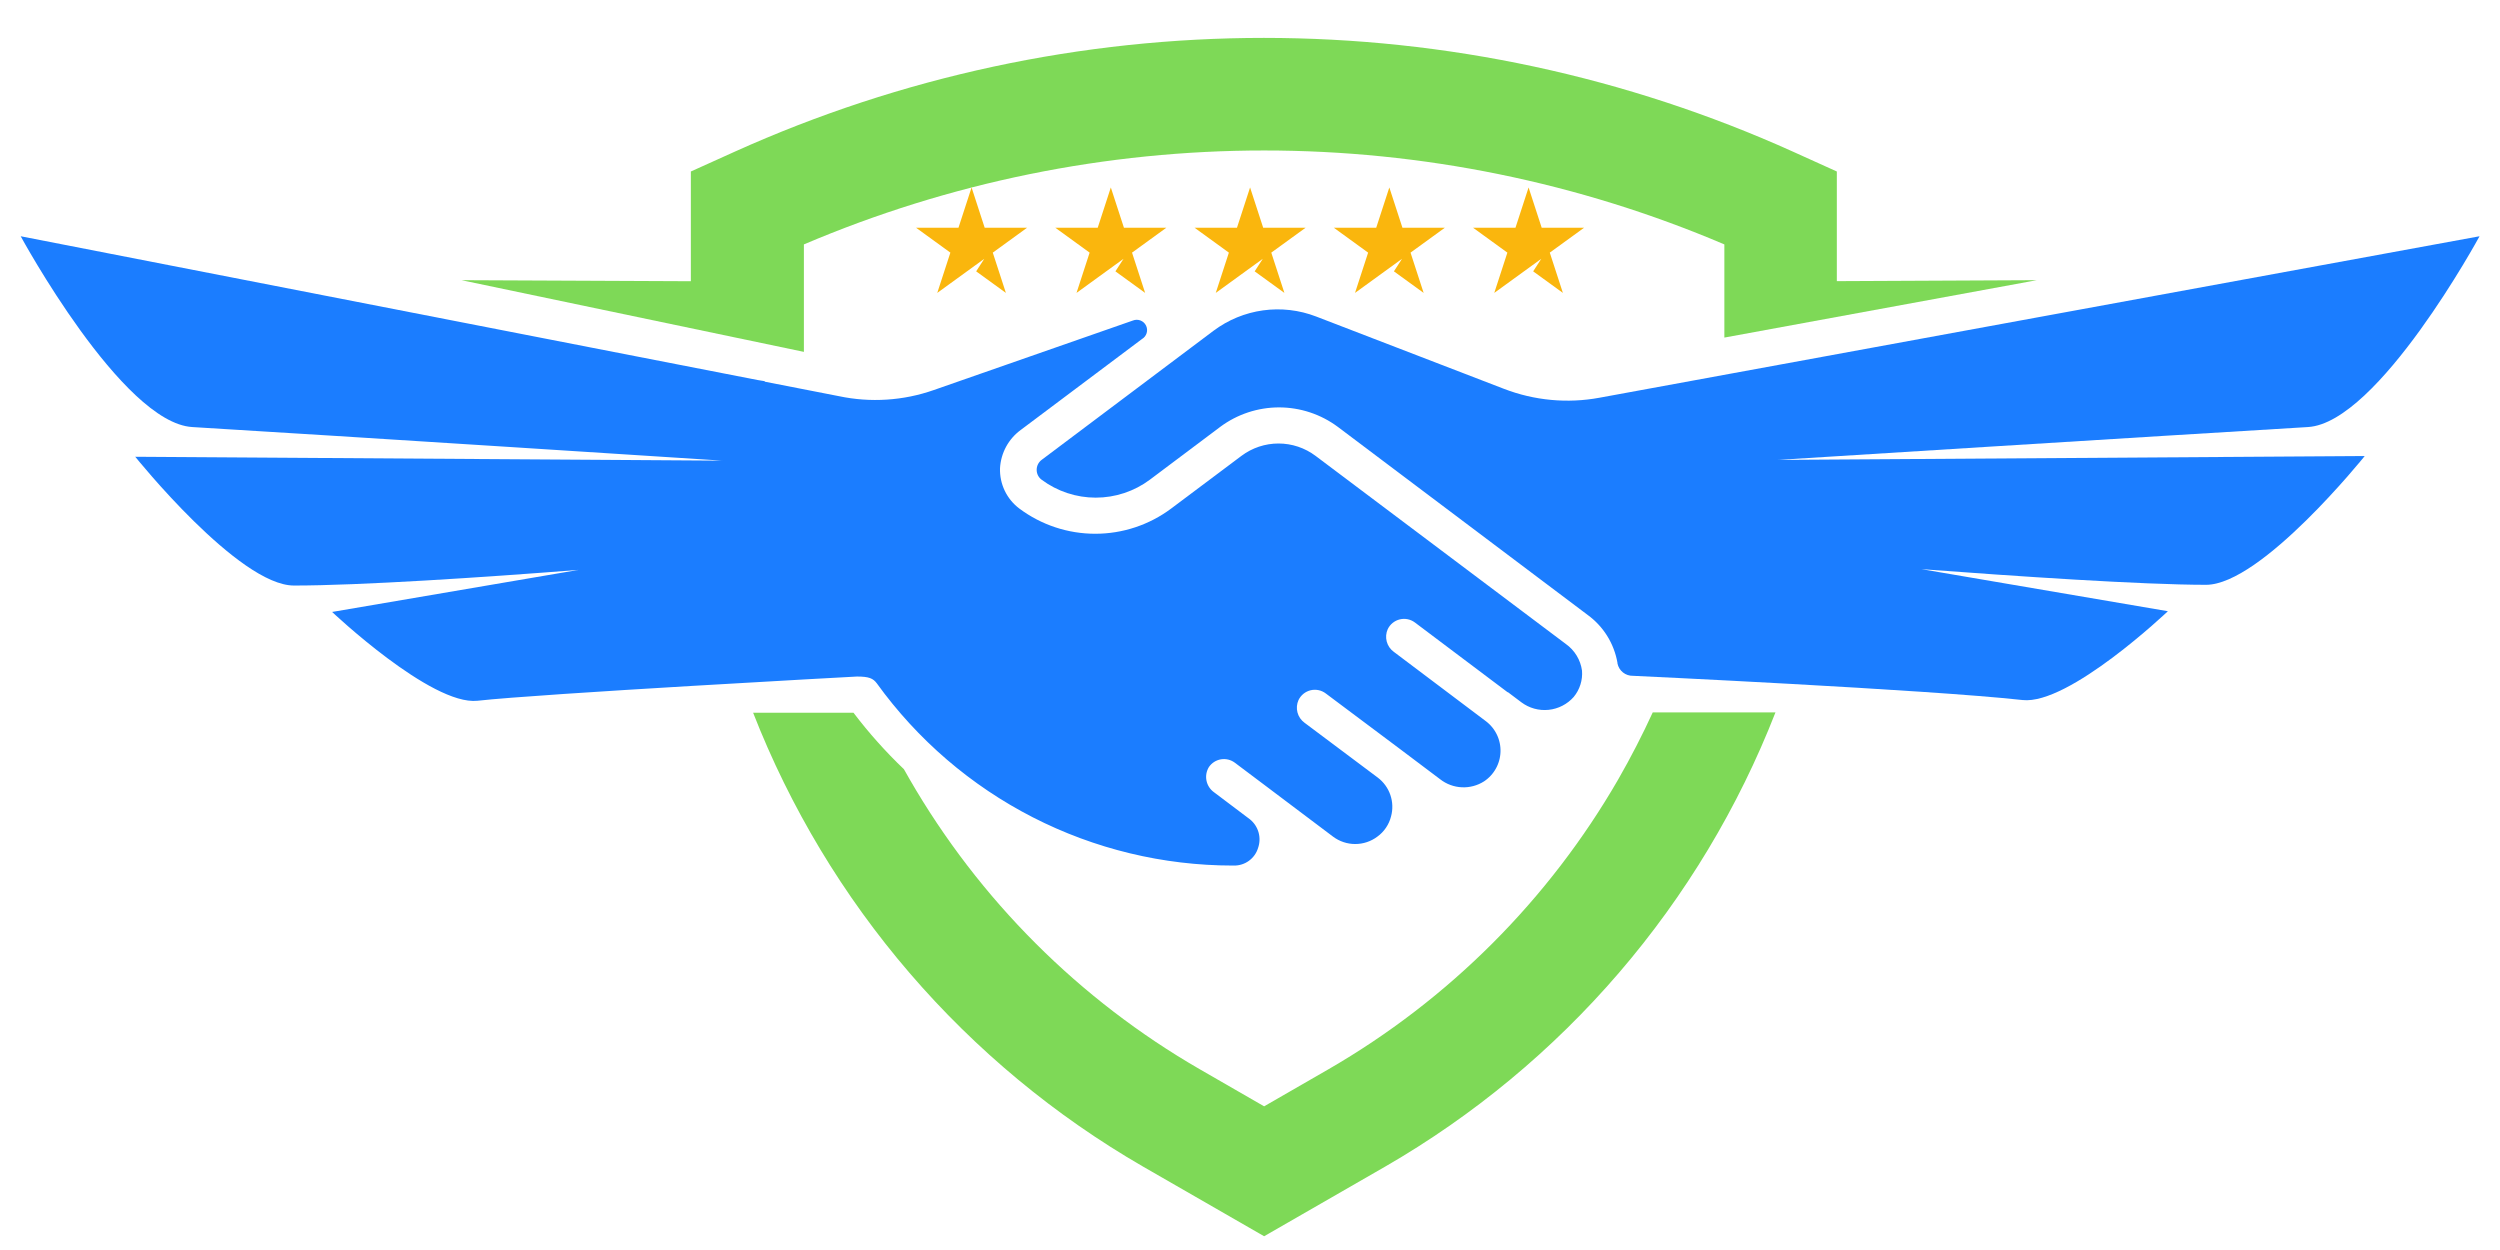 <svg xmlns="http://www.w3.org/2000/svg" xmlns:xlink="http://www.w3.org/1999/xlink" width="3840" zoomAndPan="magnify" viewBox="0 0 2880 1440" height="1920" preserveAspectRatio="xMidYMid meet" version="1.0"><defs><clipPath id="2fdab0c804"><path d="M 867 820 L 2046 820 L 2046 1424.25 L 867 1424.25 Z M 867 820 " clip-rule="nonzero"/></clipPath><clipPath id="026d5aa9c4"><path d="M 1055 215.965 L 1184 215.965 L 1184 337.465 L 1055 337.465 Z M 1055 215.965 " clip-rule="nonzero"/></clipPath><clipPath id="61eac37e01"><path d="M 1215 215.965 L 1344 215.965 L 1344 337.465 L 1215 337.465 Z M 1215 215.965 " clip-rule="nonzero"/></clipPath><clipPath id="98e3011576"><path d="M 1376 215.965 L 1505 215.965 L 1505 337.465 L 1376 337.465 Z M 1376 215.965 " clip-rule="nonzero"/></clipPath><clipPath id="978b403816"><path d="M 1536 215.965 L 1665 215.965 L 1665 337.465 L 1536 337.465 Z M 1536 215.965 " clip-rule="nonzero"/></clipPath><clipPath id="09001df3c8"><path d="M 1696 215.965 L 1825 215.965 L 1825 337.465 L 1696 337.465 Z M 1696 215.965 " clip-rule="nonzero"/></clipPath></defs><path fill="#7ed957" d="M 926.086 405.359 L 926.086 281.559 C 936.531 277.109 947.027 272.793 957.578 268.609 C 968.129 264.426 978.73 260.375 989.383 256.461 C 1000.039 252.543 1010.738 248.762 1021.488 245.113 C 1032.234 241.465 1043.027 237.953 1053.863 234.578 C 1064.699 231.203 1075.578 227.965 1086.496 224.859 C 1097.414 221.758 1108.371 218.797 1119.363 215.969 C 1130.355 213.141 1141.383 210.453 1152.441 207.906 C 1163.504 205.355 1174.594 202.949 1185.715 200.68 C 1196.836 198.41 1207.984 196.277 1219.16 194.289 C 1230.332 192.301 1241.531 190.453 1252.754 188.746 C 1263.973 187.039 1275.215 185.473 1286.477 184.047 C 1297.738 182.621 1309.012 181.34 1320.305 180.199 C 1331.598 179.059 1342.906 178.062 1354.223 177.203 C 1365.539 176.348 1376.867 175.637 1388.203 175.062 C 1399.539 174.492 1410.883 174.066 1422.227 173.777 C 1433.574 173.492 1444.922 173.352 1456.273 173.352 C 1467.625 173.352 1478.973 173.492 1490.32 173.777 C 1501.664 174.066 1513.008 174.492 1524.344 175.062 C 1535.68 175.637 1547.008 176.348 1558.324 177.203 C 1569.641 178.062 1580.949 179.059 1592.242 180.199 C 1603.535 181.34 1614.809 182.621 1626.07 184.047 C 1637.332 185.473 1648.574 187.039 1659.793 188.746 C 1671.016 190.453 1682.215 192.301 1693.387 194.289 C 1704.562 196.277 1715.711 198.41 1726.832 200.68 C 1737.953 202.949 1749.043 205.355 1760.105 207.906 C 1771.164 210.453 1782.191 213.141 1793.184 215.969 C 1804.176 218.797 1815.133 221.758 1826.051 224.859 C 1836.969 227.965 1847.848 231.203 1858.684 234.578 C 1869.52 237.953 1880.312 241.465 1891.059 245.113 C 1901.809 248.762 1912.508 252.543 1923.164 256.461 C 1933.816 260.375 1944.418 264.426 1954.969 268.609 C 1965.52 272.793 1976.016 277.109 1986.461 281.559 L 1986.461 388.895 L 2346.43 322.762 L 2116.031 323.879 L 2116.031 197.562 L 2065.242 174.59 C 2053.316 169.215 2041.324 164 2029.258 158.945 C 2017.195 153.887 2005.066 148.992 1992.875 144.254 C 1980.68 139.52 1968.426 134.945 1956.113 130.535 C 1943.797 126.121 1931.426 121.875 1919 117.789 C 1906.574 113.707 1894.094 109.789 1881.562 106.035 C 1869.031 102.281 1856.457 98.691 1843.828 95.273 C 1831.203 91.852 1818.535 88.598 1805.824 85.512 C 1793.113 82.426 1780.363 79.508 1767.574 76.762 C 1754.785 74.012 1741.961 71.434 1729.105 69.023 C 1716.25 66.613 1703.363 64.375 1690.445 62.309 C 1677.527 60.242 1664.586 58.344 1651.621 56.617 C 1638.656 54.891 1625.668 53.34 1612.66 51.957 C 1599.652 50.574 1586.629 49.363 1573.59 48.328 C 1560.551 47.289 1547.5 46.426 1534.438 45.734 C 1521.375 45.043 1508.305 44.523 1495.23 44.176 C 1482.152 43.832 1469.074 43.656 1455.992 43.656 C 1442.914 43.656 1429.836 43.832 1416.758 44.176 C 1403.684 44.523 1390.613 45.043 1377.551 45.734 C 1364.488 46.426 1351.438 47.289 1338.398 48.328 C 1325.359 49.363 1312.336 50.574 1299.328 51.957 C 1286.32 53.34 1273.332 54.891 1260.367 56.617 C 1247.398 58.344 1234.457 60.242 1221.543 62.309 C 1208.625 64.375 1195.738 66.613 1182.883 69.023 C 1170.027 71.434 1157.203 74.012 1144.414 76.762 C 1131.625 79.508 1118.875 82.426 1106.164 85.512 C 1093.453 88.598 1080.785 91.852 1068.16 95.273 C 1055.531 98.691 1042.953 102.281 1030.426 106.035 C 1017.895 109.789 1005.414 113.707 992.988 117.789 C 980.562 121.875 968.191 126.121 955.875 130.535 C 943.562 134.945 931.309 139.52 919.113 144.254 C 906.922 148.992 894.793 153.887 882.73 158.945 C 870.664 164 858.672 169.215 846.746 174.59 L 795.867 197.562 L 795.867 323.973 L 531.609 322.762 Z M 926.086 405.359 " fill-opacity="1" fill-rule="nonzero"/><g clip-path="url(#2fdab0c804)"><path fill="#7ed957" d="M 1903.957 820.672 C 1891.926 846.902 1878.688 872.605 1864.238 897.781 C 1854.293 915.016 1843.793 931.902 1832.742 948.445 C 1821.691 964.992 1810.113 981.156 1798.004 996.945 C 1785.898 1012.734 1773.285 1028.109 1760.172 1043.07 C 1747.059 1058.035 1733.473 1072.555 1719.41 1086.629 C 1705.348 1100.703 1690.84 1114.301 1675.887 1127.426 C 1660.934 1140.555 1645.57 1153.176 1629.793 1165.297 C 1614.016 1177.418 1597.859 1189.012 1581.324 1200.074 C 1564.789 1211.141 1547.91 1221.652 1530.688 1231.613 L 1456.273 1274.492 L 1381.859 1231.613 C 1364.621 1221.66 1347.727 1211.148 1331.176 1200.09 C 1314.625 1189.027 1298.453 1177.438 1282.656 1165.32 C 1266.863 1153.203 1251.484 1140.582 1236.516 1127.457 C 1221.547 1114.332 1207.023 1100.73 1192.945 1086.656 C 1178.867 1072.582 1165.266 1058.062 1152.137 1043.098 C 1139.008 1028.137 1126.379 1012.758 1114.258 996.969 C 1102.133 981.176 1090.539 965.008 1079.477 948.461 C 1068.41 931.91 1057.898 915.02 1047.938 897.781 L 1041.332 886.156 C 1020.23 865.992 1000.852 844.289 983.199 821.043 L 867.582 821.043 C 872.91 834.68 878.523 848.195 884.422 861.59 C 890.32 874.988 896.496 888.254 902.953 901.391 C 909.41 914.527 916.145 927.523 923.148 940.375 C 930.152 953.23 937.426 965.93 944.965 978.477 C 952.508 991.023 960.309 1003.402 968.371 1015.621 C 976.434 1027.84 984.75 1039.883 993.32 1051.75 C 1001.891 1063.613 1010.707 1075.297 1019.77 1086.793 C 1028.832 1098.285 1038.133 1109.586 1047.672 1120.688 C 1057.211 1131.793 1066.977 1142.691 1076.977 1153.383 C 1086.977 1164.074 1097.195 1174.551 1107.633 1184.809 C 1118.074 1195.07 1128.727 1205.105 1139.586 1214.918 C 1150.449 1224.73 1161.516 1234.309 1172.781 1243.652 C 1184.047 1253 1195.508 1262.102 1207.156 1270.965 C 1218.809 1279.828 1230.641 1288.441 1242.652 1296.805 C 1254.664 1305.168 1266.852 1313.273 1279.207 1321.125 C 1291.562 1328.977 1304.074 1336.562 1316.75 1343.883 L 1456.273 1424.156 L 1595.797 1343.883 C 1608.484 1336.559 1621.012 1328.973 1633.379 1321.117 C 1645.746 1313.266 1657.941 1305.156 1669.965 1296.789 C 1681.992 1288.422 1693.836 1279.805 1705.496 1270.938 C 1717.16 1262.07 1728.629 1252.961 1739.906 1243.613 C 1751.184 1234.262 1762.258 1224.676 1773.129 1214.859 C 1784.004 1205.043 1794.664 1195 1805.113 1184.73 C 1815.562 1174.465 1825.793 1163.98 1835.797 1153.281 C 1845.805 1142.582 1855.582 1131.676 1865.129 1120.566 C 1874.676 1109.453 1883.984 1098.148 1893.055 1086.641 C 1902.125 1075.137 1910.949 1063.449 1919.523 1051.57 C 1928.102 1039.695 1936.426 1027.645 1944.492 1015.414 C 1952.562 1003.188 1960.367 990.797 1967.914 978.238 C 1975.461 965.684 1982.738 952.973 1989.746 940.109 C 1996.758 927.242 2003.492 914.238 2009.953 901.09 C 2016.414 887.941 2022.594 874.664 2028.492 861.254 C 2034.395 847.848 2040.008 834.32 2045.34 820.672 Z M 1903.957 820.672 " fill-opacity="1" fill-rule="nonzero"/></g><path fill="#1b7dff" d="M 2658.773 491.957 C 2739.695 487.121 2856.43 272.164 2856.43 272.164 L 1842.566 458.191 C 1833.387 459.883 1824.137 460.938 1814.812 461.355 C 1805.488 461.773 1796.18 461.547 1786.887 460.684 C 1777.594 459.816 1768.402 458.32 1759.316 456.191 C 1750.23 454.059 1741.332 451.316 1732.621 447.961 L 1516.176 364.621 C 1513.754 363.688 1511.305 362.832 1508.832 362.055 C 1506.355 361.277 1503.859 360.578 1501.34 359.957 C 1498.82 359.336 1496.285 358.797 1493.73 358.336 C 1491.176 357.875 1488.613 357.496 1486.035 357.199 C 1483.457 356.902 1480.875 356.688 1478.281 356.551 C 1475.691 356.418 1473.098 356.363 1470.504 356.395 C 1467.91 356.422 1465.32 356.535 1462.73 356.727 C 1460.145 356.922 1457.566 357.195 1454.996 357.551 C 1452.426 357.906 1449.871 358.344 1447.328 358.863 C 1444.785 359.379 1442.262 359.977 1439.758 360.656 C 1437.254 361.332 1434.773 362.086 1432.316 362.922 C 1429.859 363.754 1427.434 364.668 1425.031 365.652 C 1422.633 366.641 1420.27 367.703 1417.938 368.84 C 1415.605 369.977 1413.309 371.188 1411.055 372.469 C 1408.797 373.75 1406.586 375.102 1404.414 376.523 C 1402.246 377.945 1400.121 379.434 1398.047 380.988 L 1199.922 529.812 C 1199.039 530.48 1198.242 531.242 1197.531 532.094 C 1196.824 532.945 1196.223 533.871 1195.73 534.863 C 1195.238 535.855 1194.867 536.891 1194.617 537.973 C 1194.367 539.051 1194.246 540.148 1194.25 541.254 C 1194.242 542.359 1194.359 543.445 1194.609 544.52 C 1194.859 545.594 1195.23 546.625 1195.723 547.613 C 1196.215 548.598 1196.816 549.512 1197.527 550.355 C 1198.238 551.199 1199.035 551.949 1199.922 552.602 C 1202.156 554.27 1204.457 555.84 1206.816 557.324 C 1209.176 558.805 1211.594 560.188 1214.062 561.477 C 1216.535 562.766 1219.055 563.949 1221.621 565.035 C 1224.188 566.121 1226.793 567.105 1229.438 567.98 C 1232.082 568.859 1234.758 569.629 1237.465 570.293 C 1240.172 570.953 1242.898 571.508 1245.652 571.953 C 1248.402 572.398 1251.164 572.73 1253.945 572.953 C 1256.723 573.176 1259.504 573.289 1262.289 573.289 C 1265.078 573.289 1267.859 573.176 1270.637 572.953 C 1273.414 572.73 1276.18 572.398 1278.93 571.953 C 1281.68 571.508 1284.41 570.953 1287.117 570.293 C 1289.824 569.629 1292.5 568.859 1295.145 567.98 C 1297.789 567.105 1300.395 566.121 1302.961 565.035 C 1305.527 563.949 1308.047 562.766 1310.52 561.477 C 1312.988 560.188 1315.406 558.805 1317.766 557.324 C 1320.125 555.84 1322.422 554.27 1324.656 552.602 L 1405.672 491.77 C 1408.102 489.965 1410.598 488.254 1413.164 486.648 C 1415.727 485.039 1418.352 483.535 1421.039 482.141 C 1423.723 480.742 1426.461 479.453 1429.25 478.273 C 1432.039 477.094 1434.867 476.031 1437.742 475.078 C 1440.617 474.125 1443.523 473.289 1446.465 472.57 C 1449.402 471.852 1452.367 471.25 1455.359 470.77 C 1458.348 470.285 1461.348 469.922 1464.367 469.68 C 1467.383 469.441 1470.406 469.32 1473.434 469.32 C 1476.461 469.32 1479.484 469.441 1482.504 469.68 C 1485.52 469.922 1488.523 470.285 1491.512 470.77 C 1494.5 471.25 1497.465 471.852 1500.406 472.57 C 1503.348 473.289 1506.254 474.125 1509.125 475.078 C 1512 476.031 1514.832 477.094 1517.621 478.273 C 1520.41 479.453 1523.145 480.742 1525.832 482.141 C 1528.516 483.535 1531.141 485.039 1533.707 486.648 C 1536.27 488.254 1538.77 489.965 1541.195 491.77 L 1828.984 708.402 C 1831.23 710.039 1833.391 711.777 1835.469 713.617 C 1837.547 715.461 1839.531 717.398 1841.422 719.434 C 1843.312 721.465 1845.102 723.586 1846.789 725.793 C 1848.477 728 1850.055 730.281 1851.52 732.637 C 1852.988 734.996 1854.34 737.418 1855.574 739.906 C 1856.805 742.395 1857.918 744.938 1858.906 747.531 C 1859.895 750.125 1860.758 752.762 1861.492 755.441 C 1862.23 758.117 1862.832 760.824 1863.309 763.562 L 1863.309 764.211 C 1863.508 765.23 1863.797 766.227 1864.172 767.195 C 1864.547 768.164 1865.004 769.094 1865.543 769.98 C 1866.082 770.871 1866.695 771.707 1867.379 772.488 C 1868.062 773.27 1868.812 773.984 1869.621 774.637 C 1870.434 775.285 1871.293 775.859 1872.207 776.359 C 1873.117 776.859 1874.066 777.273 1875.051 777.605 C 1876.035 777.938 1877.039 778.184 1878.066 778.34 C 1879.094 778.496 1880.129 778.562 1881.168 778.535 C 1881.168 778.535 2219.371 794.258 2329.965 806.441 C 2383.543 812.395 2497.391 704.125 2497.391 704.125 L 2213.512 655.664 C 2324.012 663.941 2466.789 673.617 2541.297 673.707 C 2605.195 673.707 2724.164 525.352 2724.164 525.352 L 2048.035 529.812 C 2048.035 529.812 2491.16 502.004 2658.773 491.957 Z M 2658.773 491.957 " fill-opacity="1" fill-rule="nonzero"/><path fill="#1b7dff" d="M 1822.473 772.586 C 1822.055 769.527 1821.332 766.543 1820.301 763.633 C 1819.273 760.723 1817.957 757.945 1816.355 755.309 C 1814.758 752.668 1812.906 750.219 1810.801 747.957 C 1808.699 745.695 1806.391 743.676 1803.871 741.891 L 1515.523 525.164 C 1513.996 524.016 1512.426 522.934 1510.812 521.914 C 1509.199 520.891 1507.547 519.938 1505.859 519.051 C 1504.168 518.164 1502.445 517.344 1500.688 516.598 C 1498.93 515.848 1497.145 515.172 1495.336 514.566 C 1493.523 513.961 1491.691 513.43 1489.836 512.973 C 1487.984 512.516 1486.113 512.137 1484.23 511.828 C 1482.344 511.523 1480.453 511.293 1478.547 511.141 C 1476.645 510.984 1474.738 510.91 1472.832 510.91 C 1470.922 510.91 1469.016 510.984 1467.113 511.141 C 1465.207 511.293 1463.312 511.523 1461.43 511.828 C 1459.547 512.137 1457.676 512.516 1455.82 512.973 C 1453.969 513.43 1452.137 513.961 1450.324 514.566 C 1448.512 515.172 1446.73 515.848 1444.973 516.598 C 1443.215 517.344 1441.492 518.164 1439.801 519.051 C 1438.113 519.938 1436.461 520.891 1434.848 521.914 C 1433.234 522.934 1431.664 524.016 1430.137 525.164 L 1349.121 585.902 C 1345.988 588.234 1342.77 590.441 1339.465 592.516 C 1336.156 594.594 1332.77 596.531 1329.309 598.336 C 1325.844 600.141 1322.316 601.805 1318.719 603.328 C 1315.125 604.848 1311.473 606.223 1307.766 607.453 C 1304.062 608.684 1300.312 609.762 1296.52 610.691 C 1292.727 611.621 1288.902 612.395 1285.047 613.02 C 1281.191 613.641 1277.32 614.109 1273.426 614.422 C 1269.535 614.734 1265.637 614.891 1261.73 614.891 C 1257.828 614.891 1253.93 614.734 1250.035 614.422 C 1246.145 614.109 1242.27 613.641 1238.418 613.02 C 1234.562 612.395 1230.738 611.621 1226.945 610.691 C 1223.152 609.762 1219.402 608.684 1215.699 607.453 C 1211.992 606.223 1208.34 604.848 1204.746 603.328 C 1201.148 601.805 1197.617 600.141 1194.156 598.336 C 1190.695 596.531 1187.309 594.594 1184 592.516 C 1180.695 590.441 1177.477 588.234 1174.344 585.902 C 1172.555 584.562 1170.852 583.117 1169.234 581.57 C 1167.617 580.027 1166.098 578.387 1164.676 576.66 C 1163.258 574.93 1161.945 573.125 1160.742 571.238 C 1159.539 569.352 1158.453 567.398 1157.484 565.383 C 1156.52 563.367 1155.676 561.297 1154.953 559.18 C 1154.234 557.062 1153.645 554.906 1153.184 552.719 C 1152.727 550.531 1152.398 548.32 1152.203 546.094 C 1152.008 543.863 1151.945 541.633 1152.02 539.395 C 1152.137 537.23 1152.371 535.078 1152.727 532.941 C 1153.082 530.801 1153.555 528.691 1154.145 526.605 C 1154.734 524.52 1155.438 522.473 1156.254 520.465 C 1157.07 518.457 1157.996 516.5 1159.031 514.594 C 1160.066 512.691 1161.203 510.848 1162.441 509.07 C 1163.684 507.293 1165.016 505.586 1166.445 503.957 C 1167.875 502.328 1169.387 500.781 1170.988 499.32 C 1172.59 497.855 1174.266 496.488 1176.02 495.211 L 1315.543 390.57 C 1316.188 390.195 1316.789 389.762 1317.352 389.27 C 1317.914 388.781 1318.426 388.242 1318.891 387.656 C 1319.352 387.07 1319.754 386.445 1320.098 385.781 C 1320.441 385.121 1320.723 384.43 1320.938 383.715 C 1321.148 383 1321.297 382.273 1321.375 381.531 C 1321.453 380.789 1321.461 380.043 1321.398 379.301 C 1321.336 378.559 1321.203 377.824 1321.004 377.105 C 1320.805 376.387 1320.539 375.691 1320.211 375.023 C 1319.879 374.355 1319.488 373.723 1319.039 373.125 C 1318.59 372.531 1318.09 371.98 1317.539 371.48 C 1316.984 370.977 1316.391 370.531 1315.754 370.141 C 1315.117 369.75 1314.449 369.422 1313.754 369.16 C 1313.055 368.895 1312.34 368.699 1311.602 368.566 C 1310.867 368.438 1310.129 368.379 1309.383 368.387 C 1308.637 368.398 1307.895 368.477 1307.164 368.625 C 1306.434 368.773 1305.723 368.988 1305.031 369.27 L 1075.656 449.355 C 1066.941 452.406 1058.062 454.855 1049.02 456.695 C 1039.973 458.535 1030.844 459.754 1021.633 460.352 C 1012.422 460.949 1003.211 460.918 994.004 460.262 C 984.797 459.605 975.676 458.324 966.641 456.426 L 880.977 439.684 L 880.977 439.125 C 877.531 438.66 874.648 438.195 872.418 437.73 L 23.84 272.164 C 23.84 272.164 140.574 487.121 221.496 491.957 C 388.926 502.004 832.047 530.652 832.047 530.652 L 155.828 526.188 C 155.828 526.188 274.98 674.73 338.789 674.547 C 413.203 674.547 556.074 665.246 666.574 656.5 L 382.598 704.961 C 382.598 704.961 496.73 812.953 550.027 807.277 C 623.137 799.094 986.359 779.375 987.199 779.375 C 1001.148 779.375 1005.801 781.512 1010.078 787.188 C 1015.91 795.27 1021.969 803.172 1028.266 810.895 C 1034.562 818.617 1041.082 826.148 1047.82 833.488 C 1054.562 840.828 1061.516 847.961 1068.676 854.887 C 1075.84 861.812 1083.199 868.523 1090.758 875.016 C 1098.316 881.508 1106.062 887.773 1113.992 893.809 C 1121.922 899.844 1130.02 905.637 1138.293 911.195 C 1146.562 916.75 1154.992 922.059 1163.578 927.113 C 1172.164 932.172 1180.891 936.973 1189.758 941.516 C 1198.629 946.059 1207.625 950.332 1216.746 954.344 C 1225.867 958.355 1235.098 962.094 1244.441 965.559 C 1253.785 969.023 1263.223 972.207 1272.754 975.117 C 1282.285 978.023 1291.891 980.645 1301.578 982.984 C 1311.262 985.324 1321.012 987.375 1330.816 989.141 C 1340.625 990.902 1350.477 992.375 1360.371 993.555 C 1370.266 994.738 1380.184 995.625 1390.129 996.219 C 1400.078 996.816 1410.031 997.117 1419.996 997.121 L 1421.395 997.121 C 1422.938 997.148 1424.477 997.051 1426.004 996.832 C 1427.535 996.609 1429.035 996.266 1430.512 995.801 C 1431.984 995.336 1433.414 994.758 1434.793 994.062 C 1436.172 993.363 1437.488 992.562 1438.738 991.656 C 1439.988 990.746 1441.16 989.742 1442.246 988.645 C 1443.336 987.547 1444.328 986.367 1445.223 985.109 C 1446.121 983.852 1446.91 982.527 1447.594 981.141 C 1448.277 979.758 1448.848 978.324 1449.297 976.844 C 1449.801 975.41 1450.191 973.941 1450.469 972.445 C 1450.746 970.949 1450.91 969.441 1450.957 967.922 C 1451.004 966.398 1450.934 964.883 1450.75 963.375 C 1450.562 961.863 1450.266 960.375 1449.852 958.91 C 1449.438 957.445 1448.914 956.023 1448.281 954.637 C 1447.648 953.254 1446.914 951.926 1446.078 950.656 C 1445.242 949.383 1444.316 948.184 1443.297 947.055 C 1442.277 945.922 1441.176 944.879 1439.996 943.918 L 1398.418 912.57 C 1397.871 912.176 1397.34 911.754 1396.832 911.309 C 1396.324 910.863 1395.836 910.395 1395.371 909.906 C 1394.906 909.414 1394.465 908.902 1394.047 908.367 C 1393.633 907.836 1393.238 907.285 1392.875 906.715 C 1392.508 906.148 1392.172 905.562 1391.859 904.961 C 1391.547 904.359 1391.266 903.746 1391.012 903.121 C 1390.762 902.492 1390.535 901.855 1390.344 901.207 C 1390.148 900.559 1389.984 899.902 1389.855 899.242 C 1389.723 898.578 1389.621 897.91 1389.551 897.234 C 1389.48 896.562 1389.441 895.891 1389.438 895.211 C 1389.43 894.535 1389.457 893.859 1389.512 893.188 C 1389.57 892.512 1389.656 891.844 1389.777 891.176 C 1389.895 890.512 1390.047 889.852 1390.227 889.199 C 1390.406 888.551 1390.617 887.906 1390.859 887.277 C 1391.102 886.645 1391.371 886.023 1391.672 885.418 C 1391.969 884.812 1392.297 884.219 1392.652 883.645 C 1393.047 883.059 1393.473 882.496 1393.926 881.957 C 1394.379 881.414 1394.855 880.898 1395.359 880.406 C 1395.867 879.91 1396.395 879.445 1396.945 879.004 C 1397.5 878.566 1398.074 878.156 1398.668 877.773 C 1399.262 877.395 1399.871 877.043 1400.5 876.723 C 1401.129 876.402 1401.773 876.117 1402.434 875.863 C 1403.09 875.609 1403.762 875.387 1404.441 875.199 C 1405.121 875.012 1405.809 874.863 1406.504 874.746 C 1407.203 874.629 1407.902 874.547 1408.605 874.5 C 1409.309 874.453 1410.016 874.441 1410.719 874.469 C 1411.426 874.492 1412.129 874.555 1412.828 874.648 C 1413.527 874.746 1414.219 874.875 1414.906 875.043 C 1415.59 875.211 1416.266 875.41 1416.934 875.645 C 1417.598 875.879 1418.25 876.145 1418.887 876.445 C 1419.527 876.746 1420.148 877.078 1420.754 877.441 C 1421.359 877.805 1421.945 878.199 1422.508 878.621 L 1463.715 909.594 L 1465.668 911.082 L 1535.707 963.824 C 1536.621 964.508 1537.559 965.152 1538.523 965.758 C 1539.484 966.367 1540.473 966.934 1541.48 967.465 C 1542.492 967.992 1543.52 968.48 1544.57 968.926 C 1545.617 969.371 1546.684 969.773 1547.762 970.133 C 1548.844 970.492 1549.938 970.809 1551.043 971.082 C 1552.152 971.352 1553.266 971.582 1554.391 971.762 C 1555.516 971.945 1556.645 972.082 1557.781 972.172 C 1558.918 972.266 1560.055 972.312 1561.195 972.312 C 1562.336 972.312 1563.473 972.266 1564.605 972.172 C 1565.742 972.082 1566.875 971.945 1567.996 971.762 C 1569.121 971.582 1570.238 971.352 1571.344 971.082 C 1572.449 970.809 1573.543 970.492 1574.625 970.133 C 1575.707 969.773 1576.77 969.371 1577.82 968.926 C 1578.867 968.48 1579.898 967.992 1580.906 967.465 C 1581.918 966.934 1582.902 966.367 1583.867 965.758 C 1584.832 965.152 1585.77 964.508 1586.68 963.824 C 1588.629 962.414 1590.441 960.848 1592.113 959.121 C 1593.785 957.395 1595.297 955.535 1596.645 953.543 C 1597.996 951.555 1599.16 949.461 1600.141 947.266 C 1601.125 945.07 1601.906 942.809 1602.492 940.477 C 1603.039 938.457 1603.438 936.414 1603.68 934.336 C 1603.922 932.258 1604.008 930.176 1603.941 928.086 C 1603.875 926 1603.652 923.926 1603.277 921.867 C 1602.902 919.812 1602.375 917.797 1601.699 915.816 C 1601.023 913.84 1600.207 911.922 1599.246 910.066 C 1598.285 908.211 1597.191 906.434 1595.965 904.742 C 1594.738 903.047 1593.395 901.453 1591.934 899.961 C 1590.473 898.465 1588.906 897.09 1587.238 895.828 L 1502.781 832.578 C 1501.793 831.859 1500.875 831.062 1500.023 830.184 C 1499.172 829.309 1498.402 828.363 1497.711 827.355 C 1497.023 826.348 1496.426 825.285 1495.918 824.176 C 1495.41 823.062 1495 821.918 1494.688 820.734 C 1494.379 819.555 1494.168 818.355 1494.062 817.137 C 1493.957 815.918 1493.957 814.703 1494.059 813.484 C 1494.164 812.266 1494.367 811.066 1494.676 809.883 C 1494.984 808.703 1495.391 807.555 1495.898 806.441 C 1496.23 805.746 1496.602 805.074 1497.008 804.422 C 1497.414 803.77 1497.855 803.141 1498.332 802.535 C 1498.809 801.93 1499.316 801.355 1499.859 800.809 C 1500.398 800.262 1500.969 799.742 1501.566 799.258 C 1502.164 798.773 1502.785 798.324 1503.434 797.91 C 1504.082 797.492 1504.75 797.113 1505.438 796.773 C 1506.129 796.43 1506.836 796.129 1507.559 795.867 C 1508.281 795.602 1509.016 795.379 1509.762 795.199 C 1510.512 795.016 1511.266 794.875 1512.027 794.777 C 1512.793 794.68 1513.559 794.625 1514.328 794.609 C 1515.098 794.598 1515.863 794.625 1516.633 794.699 C 1517.398 794.77 1518.156 794.883 1518.91 795.039 C 1519.664 795.195 1520.406 795.391 1521.137 795.629 C 1521.871 795.867 1522.586 796.145 1523.285 796.465 C 1523.988 796.781 1524.668 797.137 1525.332 797.531 C 1525.992 797.922 1526.629 798.352 1527.242 798.812 L 1611.98 862.25 L 1659.047 897.688 C 1660.82 899.078 1662.695 900.324 1664.664 901.426 C 1666.629 902.527 1668.672 903.473 1670.785 904.258 C 1672.898 905.043 1675.059 905.66 1677.27 906.113 C 1679.477 906.566 1681.711 906.848 1683.961 906.953 C 1686.215 907.062 1688.461 906.996 1690.703 906.758 C 1692.945 906.516 1695.156 906.105 1697.336 905.527 C 1699.516 904.945 1701.637 904.199 1703.699 903.293 C 1705.766 902.383 1707.746 901.32 1709.648 900.109 C 1710.348 899.641 1711.035 899.156 1711.703 898.648 C 1712.375 898.141 1713.031 897.613 1713.672 897.07 C 1714.312 896.523 1714.938 895.957 1715.543 895.375 C 1716.152 894.793 1716.738 894.191 1717.312 893.574 C 1717.883 892.957 1718.434 892.32 1718.969 891.672 C 1719.5 891.02 1720.016 890.355 1720.508 889.672 C 1721.004 888.992 1721.477 888.297 1721.93 887.586 C 1722.383 886.879 1722.812 886.156 1723.223 885.422 C 1723.633 884.684 1724.02 883.938 1724.387 883.18 C 1724.75 882.422 1725.094 881.656 1725.414 880.875 C 1725.734 880.098 1726.031 879.312 1726.301 878.516 C 1726.574 877.719 1726.824 876.914 1727.051 876.105 C 1727.273 875.293 1727.477 874.477 1727.652 873.656 C 1727.832 872.832 1727.984 872.004 1728.109 871.172 C 1728.238 870.34 1728.34 869.508 1728.418 868.668 C 1728.496 867.832 1728.551 866.992 1728.578 866.152 C 1728.605 865.309 1728.609 864.469 1728.59 863.629 C 1728.566 862.785 1728.52 861.945 1728.449 861.109 C 1728.379 860.27 1728.281 859.434 1728.16 858.602 C 1728.039 857.77 1727.895 856.941 1727.723 856.117 C 1727.551 855.293 1727.359 854.473 1727.137 853.66 C 1726.918 852.848 1726.676 852.043 1726.41 851.246 C 1726.145 850.445 1725.852 849.656 1725.539 848.875 C 1725.227 848.098 1724.891 847.324 1724.531 846.562 C 1724.172 845.805 1723.789 845.055 1723.383 844.316 C 1722.98 843.578 1722.555 842.852 1722.109 842.141 C 1721.66 841.426 1721.195 840.727 1720.703 840.043 C 1720.215 839.355 1719.707 838.688 1719.18 838.031 C 1718.652 837.375 1718.105 836.738 1717.539 836.117 C 1716.973 835.492 1716.387 834.887 1715.785 834.301 C 1715.184 833.711 1714.562 833.145 1713.926 832.594 C 1713.293 832.043 1712.641 831.512 1711.973 830.996 L 1605.656 750.91 C 1604.664 750.195 1603.742 749.398 1602.887 748.523 C 1602.031 747.652 1601.254 746.711 1600.562 745.703 C 1599.867 744.695 1599.266 743.637 1598.754 742.523 C 1598.242 741.414 1597.828 740.266 1597.512 739.086 C 1597.195 737.902 1596.984 736.703 1596.875 735.484 C 1596.766 734.266 1596.758 733.047 1596.859 731.828 C 1596.957 730.609 1597.16 729.406 1597.469 728.223 C 1597.773 727.039 1598.176 725.891 1598.68 724.773 C 1599.012 724.082 1599.383 723.406 1599.789 722.754 C 1600.195 722.102 1600.637 721.473 1601.113 720.867 C 1601.59 720.266 1602.098 719.688 1602.641 719.141 C 1603.18 718.594 1603.75 718.078 1604.348 717.594 C 1604.945 717.109 1605.566 716.656 1606.215 716.242 C 1606.863 715.824 1607.531 715.445 1608.219 715.105 C 1608.91 714.766 1609.617 714.461 1610.34 714.199 C 1611.062 713.934 1611.797 713.711 1612.543 713.531 C 1613.293 713.348 1614.047 713.207 1614.812 713.109 C 1615.574 713.012 1616.34 712.957 1617.109 712.941 C 1617.879 712.93 1618.648 712.957 1619.414 713.031 C 1620.18 713.102 1620.938 713.215 1621.691 713.371 C 1622.445 713.527 1623.188 713.723 1623.922 713.961 C 1624.652 714.199 1625.367 714.48 1626.07 714.797 C 1626.77 715.113 1627.449 715.469 1628.113 715.863 C 1628.773 716.254 1629.41 716.684 1630.027 717.148 L 1736.715 797.418 L 1737.18 797.418 L 1752.621 809.047 C 1753.73 809.879 1754.879 810.656 1756.062 811.379 C 1757.246 812.105 1758.461 812.773 1759.703 813.383 C 1760.949 813.996 1762.223 814.547 1763.52 815.039 C 1764.816 815.535 1766.133 815.965 1767.469 816.336 C 1768.809 816.707 1770.16 817.016 1771.523 817.258 C 1772.891 817.504 1774.266 817.684 1775.648 817.801 C 1777.031 817.918 1778.414 817.973 1779.801 817.961 C 1781.188 817.949 1782.574 817.871 1783.953 817.73 C 1785.336 817.59 1786.707 817.387 1788.066 817.117 C 1789.43 816.852 1790.773 816.52 1792.105 816.125 C 1793.434 815.734 1794.746 815.277 1796.035 814.762 C 1797.32 814.246 1798.582 813.676 1799.816 813.043 C 1801.055 812.41 1802.258 811.719 1803.426 810.977 C 1804.598 810.23 1805.73 809.434 1806.828 808.582 C 1807.926 807.734 1808.98 806.836 1809.992 805.887 C 1811.004 804.938 1811.973 803.945 1812.895 802.906 C 1814.629 800.809 1816.152 798.562 1817.453 796.168 C 1818.758 793.773 1819.82 791.277 1820.641 788.68 C 1821.461 786.082 1822.027 783.43 1822.336 780.719 C 1822.645 778.012 1822.688 775.301 1822.473 772.586 Z M 1822.473 772.586 " fill-opacity="1" fill-rule="nonzero"/><g clip-path="url(#026d5aa9c4)"><path fill="#fab60d" d="M 1183.211 262.348 L 1134.355 262.348 L 1119.258 215.949 L 1104.16 262.348 L 1055.301 262.348 L 1094.828 291.031 L 1079.73 337.43 L 1119.258 308.75 L 1133.895 298.133 L 1124.539 312.586 L 1158.785 337.43 L 1143.688 291.031 L 1183.211 262.348 " fill-opacity="1" fill-rule="nonzero"/></g><g clip-path="url(#61eac37e01)"><path fill="#fab60d" d="M 1343.629 262.348 L 1294.77 262.348 L 1279.676 215.949 L 1264.574 262.348 L 1215.719 262.348 L 1255.246 291.031 L 1240.148 337.43 L 1279.676 308.75 L 1294.312 298.133 L 1284.957 312.586 L 1319.199 337.43 L 1304.102 291.031 L 1343.629 262.348 " fill-opacity="1" fill-rule="nonzero"/></g><g clip-path="url(#98e3011576)"><path fill="#fab60d" d="M 1504.043 262.348 L 1455.188 262.348 L 1440.09 215.949 L 1424.992 262.348 L 1376.137 262.348 L 1415.664 291.031 L 1400.562 337.43 L 1440.09 308.75 L 1454.734 298.133 L 1445.371 312.586 L 1479.613 337.43 L 1464.52 291.031 L 1504.043 262.348 " fill-opacity="1" fill-rule="nonzero"/></g><g clip-path="url(#978b403816)"><path fill="#fab60d" d="M 1664.461 262.348 L 1615.605 262.348 L 1600.508 215.949 L 1585.406 262.348 L 1536.551 262.348 L 1576.082 291.031 L 1560.98 337.43 L 1600.508 308.75 L 1615.145 298.133 L 1605.789 312.586 L 1640.035 337.43 L 1624.938 291.031 L 1664.461 262.348 " fill-opacity="1" fill-rule="nonzero"/></g><g clip-path="url(#09001df3c8)"><path fill="#fab60d" d="M 1824.883 262.348 L 1776.027 262.348 L 1760.926 215.945 L 1745.828 262.348 L 1696.969 262.348 L 1736.496 291.027 L 1721.398 337.426 L 1760.926 308.75 L 1775.566 298.129 L 1766.207 312.582 L 1800.453 337.426 L 1785.359 291.027 L 1824.883 262.348 " fill-opacity="1" fill-rule="nonzero"/></g></svg>